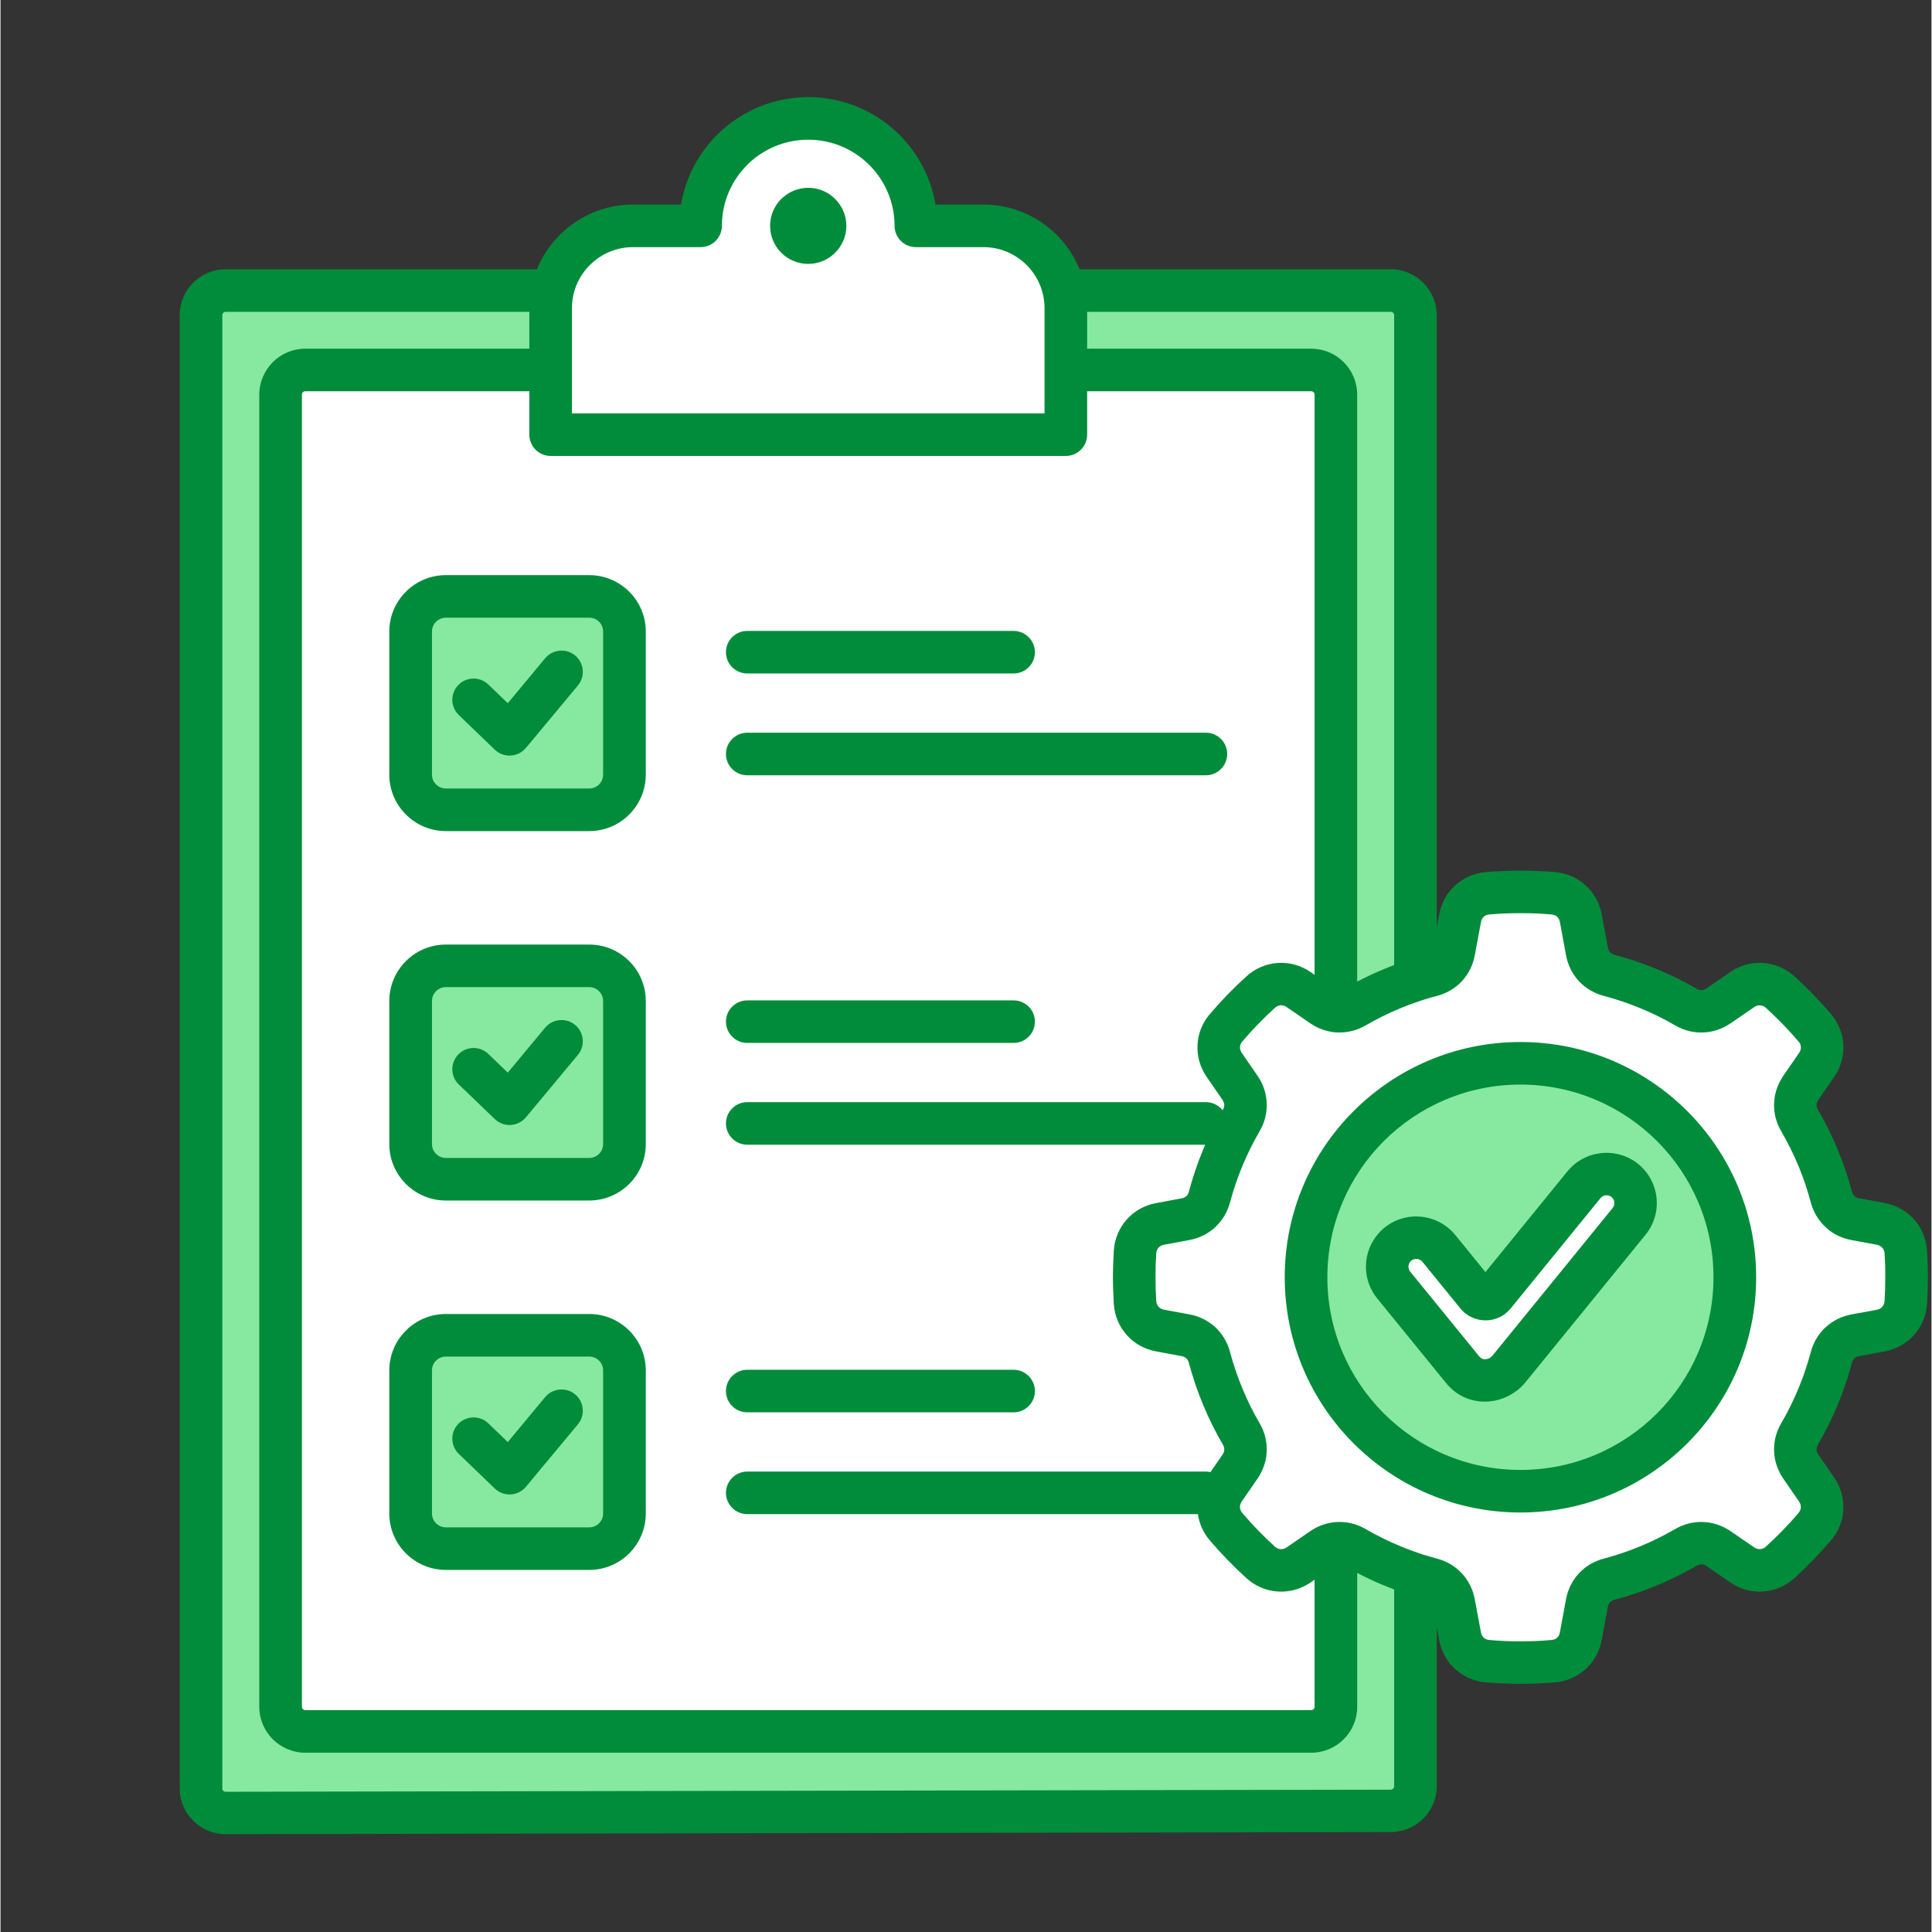 <svg xmlns="http://www.w3.org/2000/svg" xmlns:xlink="http://www.w3.org/1999/xlink" width="300" zoomAndPan="magnify" viewBox="0 0 224.88 225" height="300" preserveAspectRatio="xMidYMid meet"><rect x="0" y="0" width="224.88" height="225" fill="#333333" stroke="none"/><defs><clipPath id="f7ed9230bd"><path d="M 20 11.266 L 224.762 11.266 L 224.762 213.656 L 20 213.656 Z M 20 11.266 "></path></clipPath></defs><g id="064eac3f65"><g style="fill:#000000;fill-opacity:1;"><g transform="translate(95.383, 110.498)"><path style="stroke:none" d="M 1.312 0.047 C 1.125 0.047 0.977 -0.004 0.875 -0.109 C 0.77 -0.211 0.719 -0.348 0.719 -0.516 C 0.719 -0.691 0.77 -0.832 0.875 -0.938 C 0.977 -1.051 1.125 -1.109 1.312 -1.109 C 1.5 -1.109 1.645 -1.055 1.75 -0.953 C 1.863 -0.848 1.922 -0.707 1.922 -0.531 C 1.922 -0.352 1.863 -0.211 1.75 -0.109 C 1.645 -0.004 1.5 0.047 1.312 0.047 Z M 1.312 0.047 "></path></g></g><g style="fill:#000000;fill-opacity:1;"><g transform="translate(109.131, 120.744)"><path style="stroke:none" d="M 3.297 0.109 C 2.891 0.109 2.523 0.023 2.203 -0.141 C 1.891 -0.305 1.648 -0.535 1.484 -0.828 C 1.316 -1.129 1.234 -1.469 1.234 -1.844 C 1.234 -2.219 1.316 -2.551 1.484 -2.844 C 1.648 -3.145 1.891 -3.379 2.203 -3.547 C 2.523 -3.723 2.891 -3.812 3.297 -3.812 C 3.723 -3.812 4.094 -3.727 4.406 -3.562 C 4.727 -3.395 4.973 -3.16 5.141 -2.859 C 5.305 -2.566 5.391 -2.234 5.391 -1.859 C 5.391 -1.285 5.195 -0.812 4.812 -0.438 C 4.438 -0.07 3.93 0.109 3.297 0.109 Z M 3.297 0.109 "></path></g></g><g clip-rule="nonzero" clip-path="url(#f7ed9230bd)"><path style=" stroke:none;fill-rule:evenodd;fill:#008c3b;fill-opacity:1;" d="M 125.668 31.359 L 161.906 31.359 C 163.379 31.359 164.711 31.961 165.684 32.926 L 165.688 32.93 L 165.695 32.926 C 166.656 33.887 167.258 35.223 167.258 36.703 L 167.266 36.703 L 167.266 107.973 L 167.547 106.473 C 167.793 105.133 168.469 103.965 169.426 103.098 C 170.387 102.23 171.613 101.676 172.977 101.559 C 173.535 101.512 174.207 101.469 174.988 101.438 C 175.781 101.402 176.453 101.387 177.008 101.387 C 177.574 101.387 178.25 101.402 179.043 101.438 L 179.062 101.438 C 179.828 101.469 180.488 101.512 181.043 101.559 C 182.398 101.676 183.633 102.23 184.594 103.098 C 185.547 103.965 186.223 105.133 186.469 106.473 L 187.191 110.355 C 187.23 110.57 187.32 110.754 187.449 110.895 C 187.578 111.035 187.758 111.141 187.973 111.199 C 189.664 111.645 191.301 112.199 192.879 112.852 C 194.477 113.512 196.027 114.281 197.52 115.145 C 197.719 115.262 197.926 115.312 198.113 115.305 C 198.305 115.301 198.5 115.23 198.68 115.109 L 198.68 115.105 L 201.441 113.207 C 202.605 112.406 203.953 112.055 205.27 112.145 C 206.59 112.234 207.879 112.762 208.926 113.707 C 209.66 114.371 210.391 115.082 211.117 115.828 C 211.836 116.574 212.527 117.332 213.184 118.098 C 213.234 118.156 213.285 118.223 213.328 118.285 C 214.121 119.297 214.559 120.48 214.617 121.684 C 214.684 122.965 214.332 124.262 213.559 125.395 L 211.707 128.082 L 211.672 128.141 C 211.562 128.309 211.504 128.484 211.496 128.652 C 211.492 128.844 211.543 129.051 211.66 129.246 C 212.527 130.734 213.297 132.281 213.961 133.879 L 214.008 134.004 C 214.648 135.555 215.184 137.145 215.617 138.773 C 215.676 138.996 215.781 139.176 215.91 139.297 L 215.918 139.305 L 215.922 139.297 C 216.059 139.426 216.246 139.52 216.461 139.555 L 219.43 140.105 C 220.805 140.359 221.992 141.047 222.859 142.016 C 223.727 142.992 224.273 144.25 224.359 145.641 C 224.387 146.078 224.414 146.594 224.43 147.188 C 224.453 147.883 224.465 148.395 224.465 148.742 C 224.465 149.734 224.43 150.773 224.359 151.844 C 224.273 153.234 223.727 154.496 222.859 155.469 C 222.809 155.527 222.754 155.582 222.699 155.633 C 221.844 156.523 220.719 157.145 219.43 157.383 L 216.461 157.93 C 216.238 157.969 216.051 158.062 215.918 158.184 L 215.922 158.188 C 215.781 158.316 215.672 158.496 215.617 158.711 C 215.172 160.398 214.613 162.035 213.957 163.609 C 213.297 165.207 212.527 166.754 211.66 168.238 C 211.547 168.438 211.492 168.645 211.496 168.832 C 211.504 169.012 211.57 169.207 211.699 169.391 L 211.707 169.406 L 211.707 169.402 L 213.555 172.09 L 213.621 172.191 C 214.352 173.297 214.68 174.559 214.617 175.801 C 214.551 177.09 214.066 178.348 213.18 179.391 C 213.133 179.445 213.09 179.492 213.043 179.539 C 212.387 180.309 211.742 181.016 211.113 181.66 L 211.105 181.668 C 210.387 182.414 209.656 183.121 208.922 183.785 C 207.879 184.734 206.59 185.258 205.27 185.348 C 203.953 185.434 202.609 185.086 201.441 184.285 L 198.68 182.387 C 198.496 182.262 198.301 182.195 198.113 182.188 C 197.926 182.18 197.719 182.234 197.52 182.352 C 196.031 183.215 194.48 183.984 192.883 184.645 C 191.305 185.297 189.664 185.855 187.973 186.301 C 187.758 186.355 187.578 186.461 187.449 186.602 C 187.32 186.742 187.227 186.926 187.191 187.141 L 186.469 191.02 C 186.223 192.363 185.547 193.531 184.59 194.395 C 183.629 195.258 182.398 195.816 181.043 195.93 C 180.484 195.977 179.816 196.016 179.031 196.051 C 178.242 196.086 177.566 196.102 177.008 196.102 C 176.453 196.102 175.773 196.086 174.984 196.051 C 174.199 196.016 173.531 195.977 172.973 195.93 C 171.613 195.812 170.383 195.258 169.426 194.395 L 169.418 194.387 L 169.414 194.395 C 168.465 193.535 167.797 192.367 167.547 191.016 L 167.266 189.523 L 167.266 208.02 C 167.266 209.492 166.664 210.832 165.695 211.797 C 165.637 211.859 165.57 211.918 165.508 211.969 C 164.559 212.832 163.297 213.355 161.914 213.359 L 26.23 213.605 C 25.504 213.605 24.82 213.473 24.184 213.211 C 23.539 212.945 22.957 212.559 22.449 212.051 C 21.934 211.539 21.543 210.957 21.273 210.309 C 21.004 209.66 20.867 208.977 20.867 208.27 L 20.867 36.707 C 20.867 35.234 21.469 33.895 22.438 32.926 C 23.41 31.961 24.746 31.359 26.223 31.359 L 62.461 31.359 C 63.078 29.852 63.988 28.496 65.125 27.359 C 67.312 25.18 70.328 23.824 73.648 23.824 L 79.25 23.824 C 79.777 20.676 81.281 17.863 83.445 15.703 C 83.492 15.656 83.543 15.605 83.598 15.562 C 86.305 12.934 89.996 11.312 94.066 11.312 C 98.211 11.312 101.969 12.988 104.688 15.703 C 106.848 17.863 108.359 20.676 108.883 23.824 L 114.484 23.824 C 117.801 23.824 120.82 25.18 123.004 27.359 C 124.145 28.496 125.055 29.852 125.668 31.359 Z M 125.668 31.359 "></path></g><path style=" stroke:none;fill-rule:evenodd;fill:#ffffff;fill-opacity:1;" d="M 165.711 116.438 C 165.605 116.48 165.496 116.516 165.383 116.543 C 164.59 116.805 163.809 117.098 163.043 117.414 C 161.633 117.996 160.273 118.668 158.977 119.422 C 157.957 120.012 156.84 120.281 155.727 120.238 L 155.465 120.227 C 155.281 120.223 155.105 120.195 154.938 120.156 C 154.09 120.012 153.273 119.68 152.527 119.168 L 149.762 117.27 C 149.551 117.125 149.309 117.062 149.078 117.078 C 148.848 117.094 148.617 117.188 148.426 117.363 C 147.734 117.992 147.074 118.629 146.453 119.27 C 145.828 119.914 145.215 120.59 144.617 121.293 C 144.449 121.488 144.355 121.715 144.348 121.938 C 144.336 122.156 144.402 122.395 144.551 122.609 L 144.547 122.609 L 146.344 125.215 L 146.402 125.297 C 147.066 126.262 147.418 127.359 147.461 128.48 C 147.504 129.594 147.234 130.711 146.641 131.727 C 145.891 133.016 145.219 134.371 144.633 135.773 C 144.059 137.16 143.574 138.582 143.188 140.031 C 142.906 141.086 142.371 142.016 141.633 142.75 C 141.582 142.809 141.523 142.863 141.469 142.918 C 140.648 143.676 139.617 144.199 138.449 144.414 L 135.477 144.965 C 135.23 145.008 135.016 145.133 134.859 145.305 C 134.711 145.473 134.613 145.699 134.598 145.949 C 134.566 146.484 134.539 146.953 134.527 147.34 C 134.516 147.625 134.516 148.102 134.516 148.742 C 134.516 149.379 134.52 149.848 134.527 150.133 L 134.527 150.145 C 134.539 150.52 134.562 150.988 134.598 151.535 C 134.617 151.785 134.711 152.008 134.859 152.18 C 135.016 152.352 135.227 152.477 135.477 152.523 L 138.445 153.07 C 139.617 153.285 140.648 153.809 141.469 154.566 C 142.285 155.324 142.887 156.309 143.188 157.453 C 143.574 158.902 144.055 160.328 144.633 161.711 C 145.215 163.117 145.887 164.469 146.641 165.762 C 147.234 166.777 147.504 167.895 147.461 169.008 C 147.422 170.055 147.102 171.09 146.504 172.02 C 146.469 172.078 146.43 172.141 146.391 172.199 L 144.59 174.809 L 144.547 174.879 C 144.398 175.094 144.332 175.332 144.344 175.551 C 144.355 175.773 144.449 176 144.613 176.199 C 145.215 176.902 145.828 177.574 146.449 178.219 C 147.074 178.863 147.73 179.5 148.422 180.129 C 148.617 180.301 148.844 180.398 149.074 180.414 C 149.309 180.43 149.551 180.363 149.758 180.223 L 152.527 178.324 C 153.27 177.812 154.082 177.484 154.926 177.336 C 155.102 177.293 155.289 177.27 155.477 177.266 L 155.727 177.25 C 156.84 177.211 157.957 177.48 158.977 178.07 C 160.273 178.824 161.633 179.496 163.043 180.078 C 163.809 180.398 164.59 180.688 165.383 180.949 C 165.492 180.977 165.602 181.012 165.707 181.055 C 166.234 181.219 166.766 181.375 167.301 181.52 C 168.441 181.816 169.43 182.418 170.191 183.242 C 170.953 184.062 171.477 185.09 171.691 186.246 L 172.414 190.125 C 172.457 190.367 172.578 190.582 172.75 190.734 L 172.746 190.738 C 172.902 190.879 173.121 190.973 173.379 190.992 C 174.082 191.051 174.688 191.094 175.18 191.113 C 175.664 191.137 176.273 191.145 177.008 191.145 C 177.742 191.145 178.352 191.133 178.836 191.113 C 179.328 191.094 179.934 191.051 180.633 190.992 C 180.895 190.973 181.113 190.879 181.273 190.734 C 181.434 190.586 181.551 190.375 181.598 190.125 L 182.32 186.246 C 182.535 185.082 183.059 184.051 183.82 183.23 C 184.578 182.418 185.562 181.816 186.711 181.52 C 188.168 181.133 189.594 180.648 190.98 180.074 C 192.387 179.492 193.742 178.82 195.035 178.07 C 196.051 177.48 197.172 177.207 198.285 177.25 C 199.41 177.293 200.512 177.652 201.488 178.324 L 204.254 180.223 C 204.461 180.363 204.703 180.426 204.938 180.41 C 205.164 180.395 205.395 180.301 205.586 180.125 C 206.277 179.496 206.934 178.863 207.547 178.227 L 207.559 178.215 C 208.191 177.566 208.766 176.941 209.281 176.336 C 209.316 176.289 209.352 176.242 209.395 176.195 C 209.562 176 209.656 175.77 209.664 175.551 C 209.676 175.34 209.617 175.125 209.496 174.93 L 209.461 174.875 L 207.613 172.191 L 207.617 172.191 C 206.949 171.223 206.594 170.125 206.551 169.012 C 206.508 167.902 206.777 166.785 207.371 165.77 C 208.125 164.477 208.797 163.125 209.379 161.719 C 209.953 160.336 210.438 158.91 210.824 157.461 C 211.125 156.32 211.727 155.332 212.543 154.574 L 212.547 154.578 L 212.551 154.574 C 213.375 153.812 214.402 153.293 215.566 153.078 L 218.535 152.531 C 218.754 152.488 218.945 152.395 219.086 152.258 L 219.152 152.188 C 219.301 152.016 219.398 151.793 219.414 151.543 C 219.469 150.668 219.5 149.738 219.5 148.75 C 219.5 148.109 219.496 147.633 219.488 147.348 C 219.473 146.957 219.449 146.492 219.418 145.957 C 219.402 145.707 219.305 145.48 219.152 145.312 C 219 145.137 218.785 145.016 218.539 144.969 L 215.566 144.418 C 214.398 144.203 213.363 143.684 212.547 142.922 L 212.551 142.918 C 211.727 142.156 211.129 141.172 210.824 140.039 C 210.449 138.613 209.98 137.23 209.434 135.895 L 209.383 135.777 C 208.797 134.375 208.125 133.023 207.371 131.73 C 206.777 130.715 206.508 129.598 206.551 128.488 C 206.59 127.41 206.922 126.355 207.547 125.41 L 207.613 125.305 L 209.465 122.613 L 209.469 122.613 L 209.477 122.605 C 209.617 122.398 209.68 122.164 209.668 121.941 C 209.66 121.746 209.594 121.551 209.477 121.383 L 209.398 121.297 C 208.801 120.598 208.188 119.922 207.566 119.277 L 207.555 119.27 C 206.941 118.633 206.281 118 205.59 117.367 C 205.398 117.195 205.168 117.098 204.938 117.082 C 204.703 117.066 204.461 117.133 204.254 117.273 L 201.492 119.172 L 201.488 119.168 L 201.48 119.172 C 200.504 119.844 199.406 120.203 198.293 120.242 C 197.176 120.285 196.055 120.012 195.039 119.422 C 193.746 118.672 192.387 118 190.977 117.418 C 189.594 116.848 188.168 116.363 186.711 115.977 C 185.566 115.676 184.578 115.078 183.82 114.266 C 183.059 113.445 182.535 112.414 182.32 111.25 L 181.602 107.367 C 181.555 107.117 181.438 106.906 181.277 106.758 C 181.117 106.617 180.895 106.523 180.637 106.5 C 179.953 106.441 179.367 106.402 178.879 106.379 L 178.828 106.379 C 178.348 106.359 177.738 106.348 177.012 106.348 C 176.273 106.348 175.664 106.359 175.184 106.379 C 174.688 106.398 174.086 106.438 173.383 106.5 C 173.125 106.52 172.902 106.617 172.742 106.758 C 172.582 106.906 172.465 107.117 172.414 107.371 L 171.695 111.25 C 171.496 112.32 171.031 113.285 170.355 114.074 C 170.309 114.137 170.254 114.203 170.199 114.262 C 169.441 115.078 168.453 115.676 167.309 115.977 C 166.77 116.117 166.238 116.27 165.711 116.438 Z M 177.008 121.352 C 184.586 121.352 191.449 124.418 196.418 129.379 C 201.387 134.336 204.461 141.188 204.461 148.746 C 204.461 156.309 201.387 163.16 196.418 168.117 C 191.449 173.078 184.586 176.145 177.008 176.145 C 169.43 176.145 162.566 173.078 157.598 168.117 C 152.633 163.16 149.559 156.312 149.559 148.746 C 149.559 141.188 152.629 134.336 157.598 129.379 C 162.562 124.422 169.43 121.352 177.008 121.352 Z M 177.008 121.352 "></path><path style=" stroke:none;fill-rule:evenodd;fill:#87e89f;fill-opacity:1;" d="M 160.324 151.203 C 159.309 149.949 158.895 148.402 159.047 146.914 C 159.195 145.504 159.852 144.141 160.984 143.141 L 160.996 143.129 L 161.168 142.984 L 161.176 142.977 C 162.43 141.957 163.98 141.547 165.473 141.699 C 166.887 141.848 168.25 142.504 169.254 143.633 L 169.262 143.641 L 169.414 143.82 L 169.418 143.824 L 172.934 148.145 L 174.438 146.297 L 176.52 143.738 L 182.484 136.414 C 183.5 135.164 184.941 134.441 186.434 134.289 C 187.922 134.137 189.48 134.551 190.73 135.562 C 191.98 136.582 192.707 138.016 192.859 139.504 C 193.016 140.992 192.598 142.543 191.582 143.793 L 185.621 151.117 L 183.539 153.676 L 177.574 161 C 177.414 161.191 177.254 161.371 177.09 161.527 C 176.898 161.711 176.715 161.867 176.547 161.992 L 176.539 161.984 C 175.27 162.941 173.75 163.355 172.285 163.211 L 172.273 163.211 C 170.801 163.059 169.398 162.355 168.363 161.086 L 160.32 151.203 Z M 192.906 132.879 C 188.84 128.824 183.219 126.309 177.008 126.309 C 170.801 126.309 165.176 128.824 161.109 132.879 C 157.043 136.941 154.523 142.555 154.523 148.746 C 154.523 154.941 157.039 160.555 161.109 164.613 C 165.18 168.676 170.801 171.188 177.008 171.188 C 183.219 171.188 188.84 168.672 192.906 164.613 C 196.973 160.555 199.492 154.941 199.492 148.746 C 199.492 142.555 196.973 136.941 192.906 132.879 Z M 192.906 132.879 "></path><path style=" stroke:none;fill-rule:evenodd;fill:#ffffff;fill-opacity:1;" d="M 163.973 147.418 C 163.949 147.652 164.012 147.895 164.164 148.086 L 164.168 148.09 L 172.215 157.969 C 172.371 158.164 172.578 158.277 172.789 158.297 C 173.047 158.32 173.332 158.238 173.578 158.047 L 173.586 158.027 L 173.664 157.969 L 173.742 157.891 L 179.707 150.562 L 181.789 148.008 L 187.75 140.68 C 187.906 140.492 187.965 140.25 187.945 140.012 C 187.922 139.777 187.809 139.555 187.621 139.398 C 187.43 139.246 187.188 139.184 186.949 139.207 C 186.715 139.23 186.488 139.34 186.336 139.531 L 180.371 146.859 L 178.289 149.414 L 175.887 152.363 C 175.516 152.816 175.078 153.168 174.582 153.402 L 174.57 153.402 C 174.062 153.645 173.516 153.77 172.945 153.77 C 172.371 153.77 171.828 153.641 171.316 153.402 C 170.809 153.164 170.367 152.812 170 152.363 L 165.59 146.945 L 165.586 146.941 C 165.434 146.754 165.207 146.641 164.977 146.617 C 164.738 146.594 164.496 146.652 164.309 146.805 L 164.305 146.809 C 164.109 146.961 164 147.184 163.973 147.418 Z M 163.973 147.418 "></path><path style=" stroke:none;fill-rule:evenodd;fill:#ffffff;fill-opacity:1;" d="M 153.035 113.523 L 153.035 45.953 C 153.035 45.848 152.988 45.75 152.918 45.68 C 152.848 45.609 152.75 45.562 152.641 45.562 L 126.547 45.562 L 126.547 50.621 C 126.547 51.988 125.438 53.098 124.066 53.098 L 64.07 53.098 C 62.699 53.098 61.586 51.988 61.586 50.621 L 61.586 45.562 L 35.492 45.562 C 35.387 45.562 35.289 45.609 35.219 45.68 L 35.215 45.672 C 35.145 45.742 35.102 45.844 35.102 45.953 L 35.102 198.77 C 35.102 198.875 35.148 198.973 35.219 199.043 C 35.289 199.113 35.387 199.16 35.492 199.16 L 152.641 199.16 C 152.75 199.16 152.848 199.113 152.918 199.043 C 152.988 198.973 153.035 198.871 153.035 198.77 L 153.035 183.973 L 152.574 184.289 C 151.406 185.09 150.059 185.441 148.746 185.348 C 147.422 185.262 146.137 184.734 145.09 183.785 C 144.352 183.117 143.621 182.41 142.902 181.668 C 142.18 180.922 141.488 180.164 140.836 179.395 C 140.066 178.496 139.605 177.438 139.449 176.336 L 86.969 176.336 C 85.598 176.336 84.484 175.227 84.484 173.859 C 84.484 172.492 85.598 171.379 86.969 171.379 L 140.375 171.379 C 140.559 171.379 140.738 171.402 140.914 171.438 L 142.32 169.398 L 142.371 169.328 C 142.461 169.168 142.512 169 142.52 168.836 C 142.527 168.648 142.469 168.441 142.355 168.242 C 141.488 166.758 140.719 165.207 140.059 163.617 C 139.402 162.043 138.848 160.406 138.398 158.719 C 138.344 158.504 138.234 158.328 138.094 158.195 C 137.957 158.066 137.773 157.977 137.559 157.934 L 134.586 157.387 C 133.211 157.133 132.02 156.445 131.16 155.473 C 130.289 154.5 129.742 153.242 129.652 151.852 C 129.625 151.418 129.602 150.906 129.582 150.293 C 129.559 149.605 129.551 149.094 129.551 148.746 C 129.551 148.398 129.559 147.883 129.582 147.191 C 129.602 146.594 129.625 146.082 129.652 145.645 C 129.746 144.254 130.293 142.992 131.16 142.02 C 132.02 141.051 133.211 140.363 134.586 140.109 L 137.559 139.559 C 137.773 139.52 137.961 139.43 138.098 139.301 L 138.168 139.238 C 138.273 139.121 138.352 138.961 138.398 138.777 C 138.848 137.094 139.402 135.453 140.059 133.879 L 140.297 133.312 L 86.969 133.312 C 85.598 133.312 84.484 132.203 84.484 130.836 C 84.484 129.465 85.598 128.355 86.969 128.355 L 140.375 128.355 C 141.164 128.355 141.871 128.727 142.328 129.301 L 142.355 129.25 C 142.469 129.055 142.527 128.848 142.52 128.66 C 142.512 128.477 142.441 128.281 142.309 128.09 L 142.266 128.023 L 140.465 125.41 L 140.457 125.398 C 139.684 124.273 139.336 122.973 139.402 121.688 C 139.465 120.398 139.949 119.141 140.836 118.102 C 141.488 117.336 142.176 116.578 142.895 115.84 L 142.902 115.828 C 143.625 115.086 144.355 114.379 145.094 113.711 C 146.137 112.762 147.426 112.234 148.746 112.145 C 150.062 112.055 151.406 112.406 152.578 113.207 Z M 86.969 78.434 C 85.598 78.434 84.484 77.324 84.484 75.957 C 84.484 74.59 85.598 73.477 86.969 73.477 L 117.98 73.477 C 119.352 73.477 120.465 74.59 120.465 75.957 C 120.465 77.324 119.352 78.434 117.98 78.434 Z M 86.969 90.289 C 85.598 90.289 84.484 89.176 84.484 87.809 C 84.484 86.441 85.598 85.332 86.969 85.332 L 140.375 85.332 C 141.746 85.332 142.859 86.441 142.859 87.809 C 142.859 89.176 141.746 90.289 140.375 90.289 Z M 86.969 164.48 C 85.598 164.48 84.484 163.371 84.484 162.004 C 84.484 160.637 85.598 159.523 86.969 159.523 L 117.98 159.523 C 119.352 159.523 120.465 160.637 120.465 162.004 C 120.465 163.371 119.352 164.48 117.98 164.48 Z M 86.969 121.461 C 85.598 121.461 84.484 120.348 84.484 118.98 C 84.484 117.613 85.598 116.504 86.969 116.504 L 117.98 116.504 C 119.352 116.504 120.465 117.613 120.465 118.98 C 120.465 120.348 119.352 121.461 117.98 121.461 Z M 51.863 66.98 L 68.562 66.98 C 70.379 66.98 72.023 67.719 73.219 68.906 C 74.41 70.098 75.148 71.742 75.148 73.551 L 75.148 90.215 C 75.148 92.027 74.41 93.668 73.219 94.859 C 72.027 96.051 70.379 96.789 68.562 96.789 L 51.863 96.789 C 50.051 96.789 48.402 96.051 47.211 94.859 C 46.02 93.672 45.277 92.027 45.277 90.215 L 45.277 73.551 C 45.277 71.738 46.02 70.098 47.211 68.906 C 48.398 67.719 50.047 66.98 51.863 66.98 Z M 51.863 110.004 L 68.562 110.004 C 70.379 110.004 72.023 110.738 73.219 111.93 C 74.41 113.117 75.148 114.766 75.148 116.574 L 75.148 133.238 C 75.148 135.051 74.41 136.695 73.219 137.883 C 72.027 139.07 70.379 139.812 68.562 139.812 L 51.863 139.812 C 50.051 139.812 48.402 139.07 47.211 137.883 C 46.02 136.695 45.277 135.047 45.277 133.238 L 45.277 116.574 C 45.277 114.766 46.02 113.117 47.211 111.93 C 48.398 110.742 50.047 110.004 51.863 110.004 Z M 51.863 153.027 L 68.562 153.027 C 70.379 153.027 72.023 153.766 73.219 154.953 C 74.41 156.145 75.148 157.789 75.148 159.598 L 75.148 176.262 C 75.148 178.07 74.41 179.715 73.219 180.906 C 72.027 182.094 70.379 182.832 68.562 182.832 L 51.863 182.832 C 50.051 182.832 48.402 182.094 47.211 180.906 C 46.02 179.715 45.277 178.07 45.277 176.262 L 45.277 159.602 C 45.277 157.789 46.02 156.145 47.211 154.957 C 48.398 153.766 50.047 153.027 51.863 153.027 Z M 51.863 153.027 "></path><path style=" stroke:none;fill-rule:evenodd;fill:#87e89f;fill-opacity:1;" d="M 53.375 83.277 C 52.391 82.332 52.363 80.766 53.309 79.785 C 54.258 78.801 55.824 78.77 56.809 79.715 L 59.078 81.895 L 63.422 76.668 C 64.297 75.617 65.859 75.465 66.918 76.336 C 67.969 77.207 68.117 78.766 67.246 79.824 L 61.191 87.102 L 61.188 87.098 C 61.148 87.145 61.109 87.191 61.062 87.238 C 60.117 88.219 58.547 88.25 57.562 87.305 Z M 53.375 126.301 C 52.391 125.352 52.363 123.789 53.309 122.809 C 54.258 121.824 55.824 121.793 56.809 122.738 L 59.078 124.918 L 63.422 119.691 C 64.297 118.637 65.859 118.492 66.918 119.363 C 67.969 120.234 68.117 121.793 67.246 122.844 L 61.191 130.121 C 61.148 130.168 61.113 130.215 61.066 130.258 C 60.117 131.242 58.551 131.27 57.566 130.328 Z M 53.375 169.324 C 52.391 168.379 52.363 166.812 53.309 165.832 C 54.258 164.848 55.824 164.816 56.809 165.762 L 59.078 167.941 L 63.422 162.715 C 64.297 161.664 65.859 161.512 66.918 162.387 C 67.969 163.258 68.117 164.816 67.246 165.871 L 61.191 173.148 C 61.148 173.195 61.113 173.242 61.066 173.285 C 60.117 174.27 58.551 174.301 57.566 173.355 Z M 68.562 71.934 L 51.863 71.934 C 51.418 71.934 51.016 72.117 50.723 72.406 C 50.426 72.699 50.246 73.105 50.246 73.547 L 50.246 90.211 C 50.246 90.656 50.426 91.062 50.723 91.355 C 51.016 91.648 51.422 91.828 51.863 91.828 L 68.562 91.828 C 69.008 91.828 69.414 91.648 69.707 91.355 C 70 91.062 70.18 90.656 70.18 90.211 L 70.18 73.547 C 70.18 73.105 70 72.699 69.707 72.406 C 69.414 72.117 69.004 71.934 68.562 71.934 Z M 68.562 114.957 L 51.863 114.957 C 51.418 114.957 51.016 115.141 50.723 115.434 C 50.426 115.727 50.246 116.133 50.246 116.574 L 50.246 133.238 C 50.246 133.684 50.426 134.086 50.723 134.379 C 51.016 134.672 51.422 134.855 51.863 134.855 L 68.562 134.855 C 69.008 134.855 69.414 134.672 69.707 134.379 C 70 134.086 70.18 133.68 70.18 133.238 L 70.18 116.574 C 70.18 116.133 70 115.727 69.707 115.434 C 69.414 115.141 69.004 114.957 68.562 114.957 Z M 68.562 157.984 L 51.863 157.984 C 51.418 157.984 51.016 158.164 50.723 158.457 C 50.426 158.75 50.246 159.156 50.246 159.598 L 50.246 176.262 C 50.246 176.707 50.426 177.109 50.723 177.402 C 51.016 177.695 51.422 177.875 51.863 177.875 L 68.562 177.875 C 69.008 177.875 69.414 177.691 69.707 177.402 C 70 177.109 70.18 176.703 70.18 176.262 L 70.18 159.602 C 70.18 159.156 70 158.754 69.707 158.461 C 69.414 158.164 69.004 157.984 68.562 157.984 Z M 68.562 157.984 "></path><path style=" stroke:none;fill-rule:evenodd;fill:#ffffff;fill-opacity:1;" d="M 66.551 41.059 L 66.551 48.145 L 121.586 48.145 L 121.586 35.867 C 121.586 33.922 120.785 32.148 119.496 30.863 C 118.211 29.582 116.434 28.781 114.484 28.781 L 106.605 28.781 C 105.234 28.781 104.121 27.672 104.121 26.305 C 104.121 23.535 102.996 21.023 101.176 19.211 C 99.355 17.395 96.844 16.27 94.066 16.27 C 91.344 16.27 88.875 17.348 87.062 19.094 L 86.957 19.211 C 85.137 21.023 84.012 23.535 84.012 26.305 C 84.012 27.672 82.898 28.781 81.527 28.781 L 73.648 28.781 C 71.699 28.781 69.922 29.582 68.637 30.863 C 67.348 32.148 66.551 33.922 66.551 35.867 Z M 94.066 21.871 C 95.285 21.871 96.395 22.367 97.199 23.168 L 97.207 23.18 C 98.008 23.98 98.508 25.09 98.508 26.301 C 98.508 27.52 98.008 28.625 97.207 29.426 L 97.199 29.438 C 96.395 30.234 95.285 30.734 94.066 30.734 C 92.84 30.734 91.73 30.238 90.926 29.438 C 90.121 28.633 89.625 27.527 89.625 26.301 C 89.625 25.082 90.121 23.969 90.926 23.168 C 90.992 23.098 91.066 23.039 91.137 22.98 C 91.918 22.293 92.945 21.871 94.066 21.871 Z M 94.066 21.871 "></path><path style=" stroke:none;fill-rule:evenodd;fill:#87e89f;fill-opacity:1;" d="M 162.301 112.391 L 162.301 36.707 L 162.309 36.707 C 162.309 36.609 162.258 36.512 162.184 36.434 L 162.188 36.426 C 162.117 36.359 162.02 36.316 161.906 36.316 L 126.547 36.316 L 126.547 40.609 L 152.641 40.609 C 154.117 40.609 155.457 41.207 156.426 42.176 C 157.395 43.145 157.996 44.48 157.996 45.957 L 157.996 114.316 C 159.02 113.781 160.07 113.289 161.141 112.848 C 161.523 112.691 161.91 112.535 162.301 112.391 Z M 61.586 36.316 L 61.586 40.609 L 35.492 40.609 C 34.016 40.609 32.676 41.207 31.707 42.176 L 31.715 42.18 L 31.707 42.184 C 30.738 43.156 30.137 44.488 30.137 45.957 L 30.137 198.773 C 30.137 200.246 30.738 201.582 31.707 202.551 C 32.68 203.52 34.02 204.121 35.492 204.121 L 152.641 204.121 C 154.117 204.121 155.461 203.52 156.43 202.551 C 157.395 201.586 158 200.246 158 198.773 L 158 183.184 C 159.023 183.719 160.07 184.211 161.141 184.652 C 161.523 184.812 161.91 184.961 162.301 185.109 L 162.301 208.023 C 162.301 208.129 162.254 208.227 162.188 208.297 L 162.133 208.355 C 162.07 208.398 161.992 208.426 161.914 208.426 L 26.23 208.668 C 26.164 208.668 26.105 208.66 26.066 208.645 C 26.035 208.633 25.992 208.598 25.941 208.547 C 25.895 208.504 25.863 208.461 25.852 208.434 C 25.84 208.406 25.832 208.348 25.832 208.27 L 25.832 36.707 C 25.832 36.602 25.879 36.504 25.949 36.434 C 26.02 36.359 26.121 36.316 26.227 36.316 Z M 61.586 36.316 "></path></g></svg>